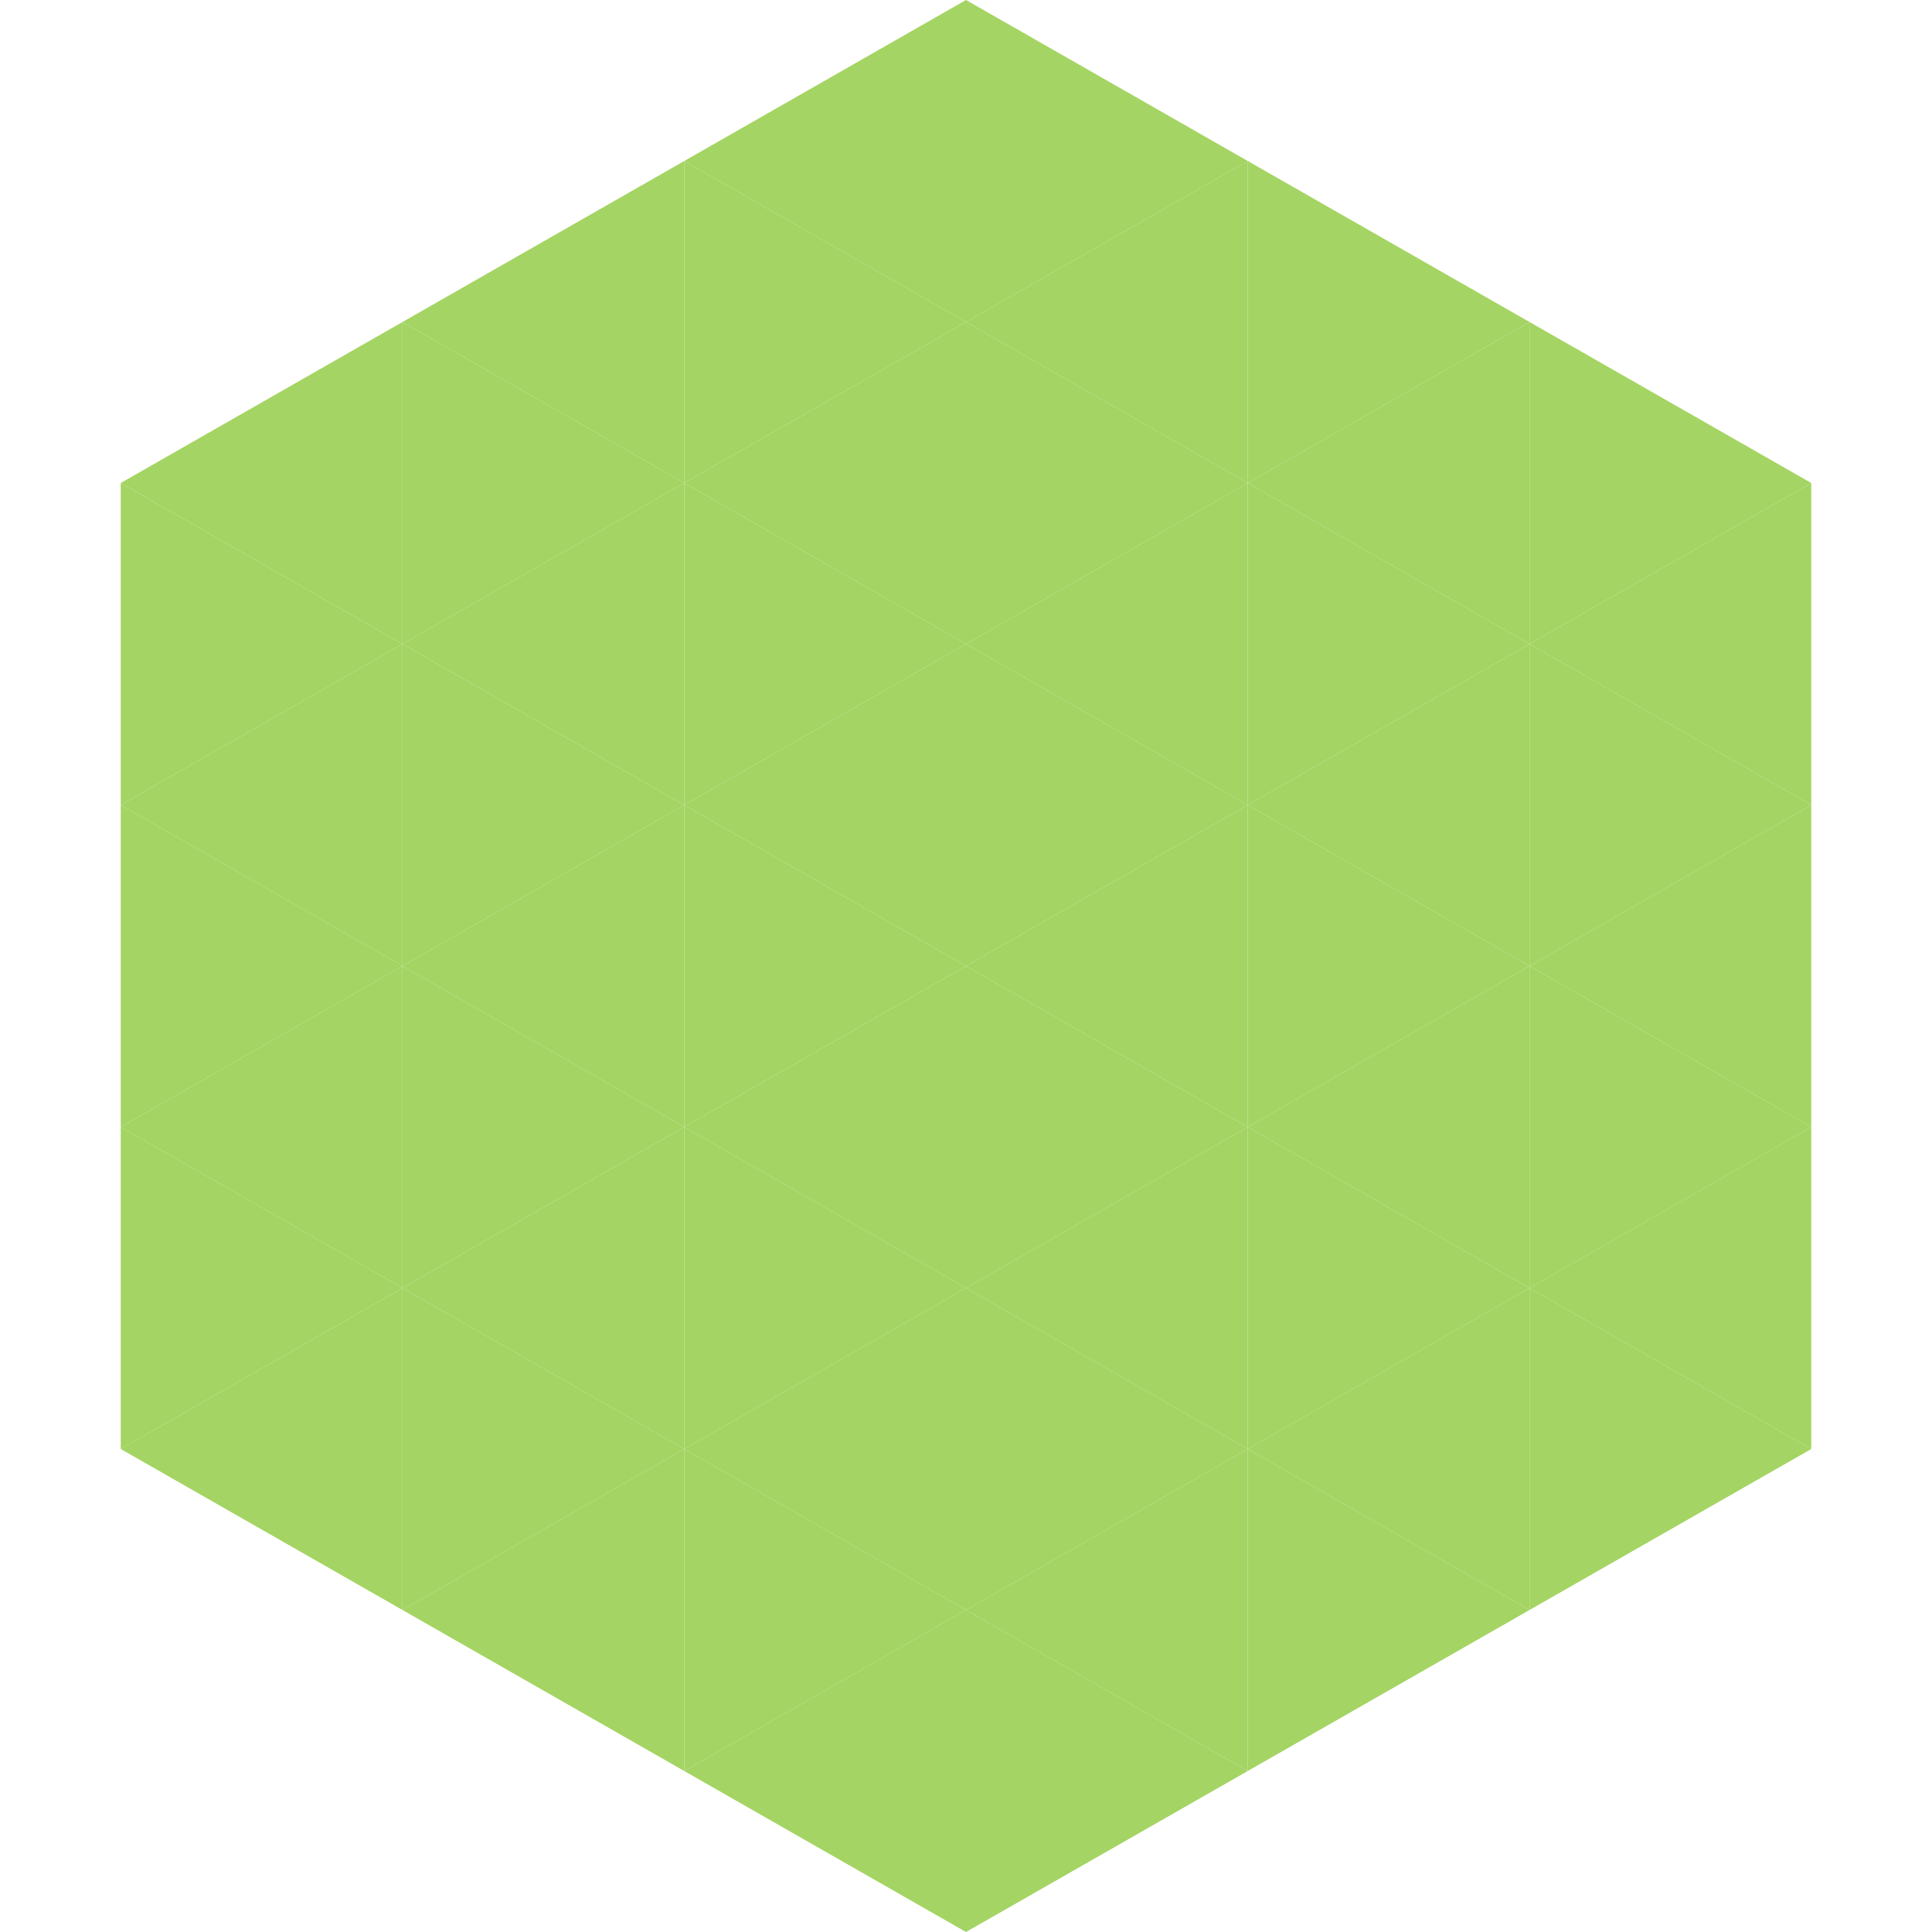<?xml version="1.0"?>
<!-- Generated by SVGo -->
<svg width="240" height="240"
     xmlns="http://www.w3.org/2000/svg"
     xmlns:xlink="http://www.w3.org/1999/xlink">
<polygon points="50,40 15,60 50,80" style="fill:rgb(164,212,99)" />
<polygon points="190,40 225,60 190,80" style="fill:rgb(164,212,99)" />
<polygon points="15,60 50,80 15,100" style="fill:rgb(164,212,99)" />
<polygon points="225,60 190,80 225,100" style="fill:rgb(164,212,99)" />
<polygon points="50,80 15,100 50,120" style="fill:rgb(164,212,99)" />
<polygon points="190,80 225,100 190,120" style="fill:rgb(164,212,99)" />
<polygon points="15,100 50,120 15,140" style="fill:rgb(164,212,99)" />
<polygon points="225,100 190,120 225,140" style="fill:rgb(164,212,99)" />
<polygon points="50,120 15,140 50,160" style="fill:rgb(164,212,99)" />
<polygon points="190,120 225,140 190,160" style="fill:rgb(164,212,99)" />
<polygon points="15,140 50,160 15,180" style="fill:rgb(164,212,99)" />
<polygon points="225,140 190,160 225,180" style="fill:rgb(164,212,99)" />
<polygon points="50,160 15,180 50,200" style="fill:rgb(164,212,99)" />
<polygon points="190,160 225,180 190,200" style="fill:rgb(164,212,99)" />
<polygon points="15,180 50,200 15,220" style="fill:rgb(255,255,255); fill-opacity:0" />
<polygon points="225,180 190,200 225,220" style="fill:rgb(255,255,255); fill-opacity:0" />
<polygon points="50,0 85,20 50,40" style="fill:rgb(255,255,255); fill-opacity:0" />
<polygon points="190,0 155,20 190,40" style="fill:rgb(255,255,255); fill-opacity:0" />
<polygon points="85,20 50,40 85,60" style="fill:rgb(164,212,99)" />
<polygon points="155,20 190,40 155,60" style="fill:rgb(164,212,99)" />
<polygon points="50,40 85,60 50,80" style="fill:rgb(164,212,99)" />
<polygon points="190,40 155,60 190,80" style="fill:rgb(164,212,99)" />
<polygon points="85,60 50,80 85,100" style="fill:rgb(164,212,99)" />
<polygon points="155,60 190,80 155,100" style="fill:rgb(164,212,99)" />
<polygon points="50,80 85,100 50,120" style="fill:rgb(164,212,99)" />
<polygon points="190,80 155,100 190,120" style="fill:rgb(164,212,99)" />
<polygon points="85,100 50,120 85,140" style="fill:rgb(164,212,99)" />
<polygon points="155,100 190,120 155,140" style="fill:rgb(164,212,99)" />
<polygon points="50,120 85,140 50,160" style="fill:rgb(164,212,99)" />
<polygon points="190,120 155,140 190,160" style="fill:rgb(164,212,99)" />
<polygon points="85,140 50,160 85,180" style="fill:rgb(164,212,99)" />
<polygon points="155,140 190,160 155,180" style="fill:rgb(164,212,99)" />
<polygon points="50,160 85,180 50,200" style="fill:rgb(164,212,99)" />
<polygon points="190,160 155,180 190,200" style="fill:rgb(164,212,99)" />
<polygon points="85,180 50,200 85,220" style="fill:rgb(164,212,99)" />
<polygon points="155,180 190,200 155,220" style="fill:rgb(164,212,99)" />
<polygon points="120,0 85,20 120,40" style="fill:rgb(164,212,99)" />
<polygon points="120,0 155,20 120,40" style="fill:rgb(164,212,99)" />
<polygon points="85,20 120,40 85,60" style="fill:rgb(164,212,99)" />
<polygon points="155,20 120,40 155,60" style="fill:rgb(164,212,99)" />
<polygon points="120,40 85,60 120,80" style="fill:rgb(164,212,99)" />
<polygon points="120,40 155,60 120,80" style="fill:rgb(164,212,99)" />
<polygon points="85,60 120,80 85,100" style="fill:rgb(164,212,99)" />
<polygon points="155,60 120,80 155,100" style="fill:rgb(164,212,99)" />
<polygon points="120,80 85,100 120,120" style="fill:rgb(164,212,99)" />
<polygon points="120,80 155,100 120,120" style="fill:rgb(164,212,99)" />
<polygon points="85,100 120,120 85,140" style="fill:rgb(164,212,99)" />
<polygon points="155,100 120,120 155,140" style="fill:rgb(164,212,99)" />
<polygon points="120,120 85,140 120,160" style="fill:rgb(164,212,99)" />
<polygon points="120,120 155,140 120,160" style="fill:rgb(164,212,99)" />
<polygon points="85,140 120,160 85,180" style="fill:rgb(164,212,99)" />
<polygon points="155,140 120,160 155,180" style="fill:rgb(164,212,99)" />
<polygon points="120,160 85,180 120,200" style="fill:rgb(164,212,99)" />
<polygon points="120,160 155,180 120,200" style="fill:rgb(164,212,99)" />
<polygon points="85,180 120,200 85,220" style="fill:rgb(164,212,99)" />
<polygon points="155,180 120,200 155,220" style="fill:rgb(164,212,99)" />
<polygon points="120,200 85,220 120,240" style="fill:rgb(164,212,99)" />
<polygon points="120,200 155,220 120,240" style="fill:rgb(164,212,99)" />
<polygon points="85,220 120,240 85,260" style="fill:rgb(255,255,255); fill-opacity:0" />
<polygon points="155,220 120,240 155,260" style="fill:rgb(255,255,255); fill-opacity:0" />
</svg>
